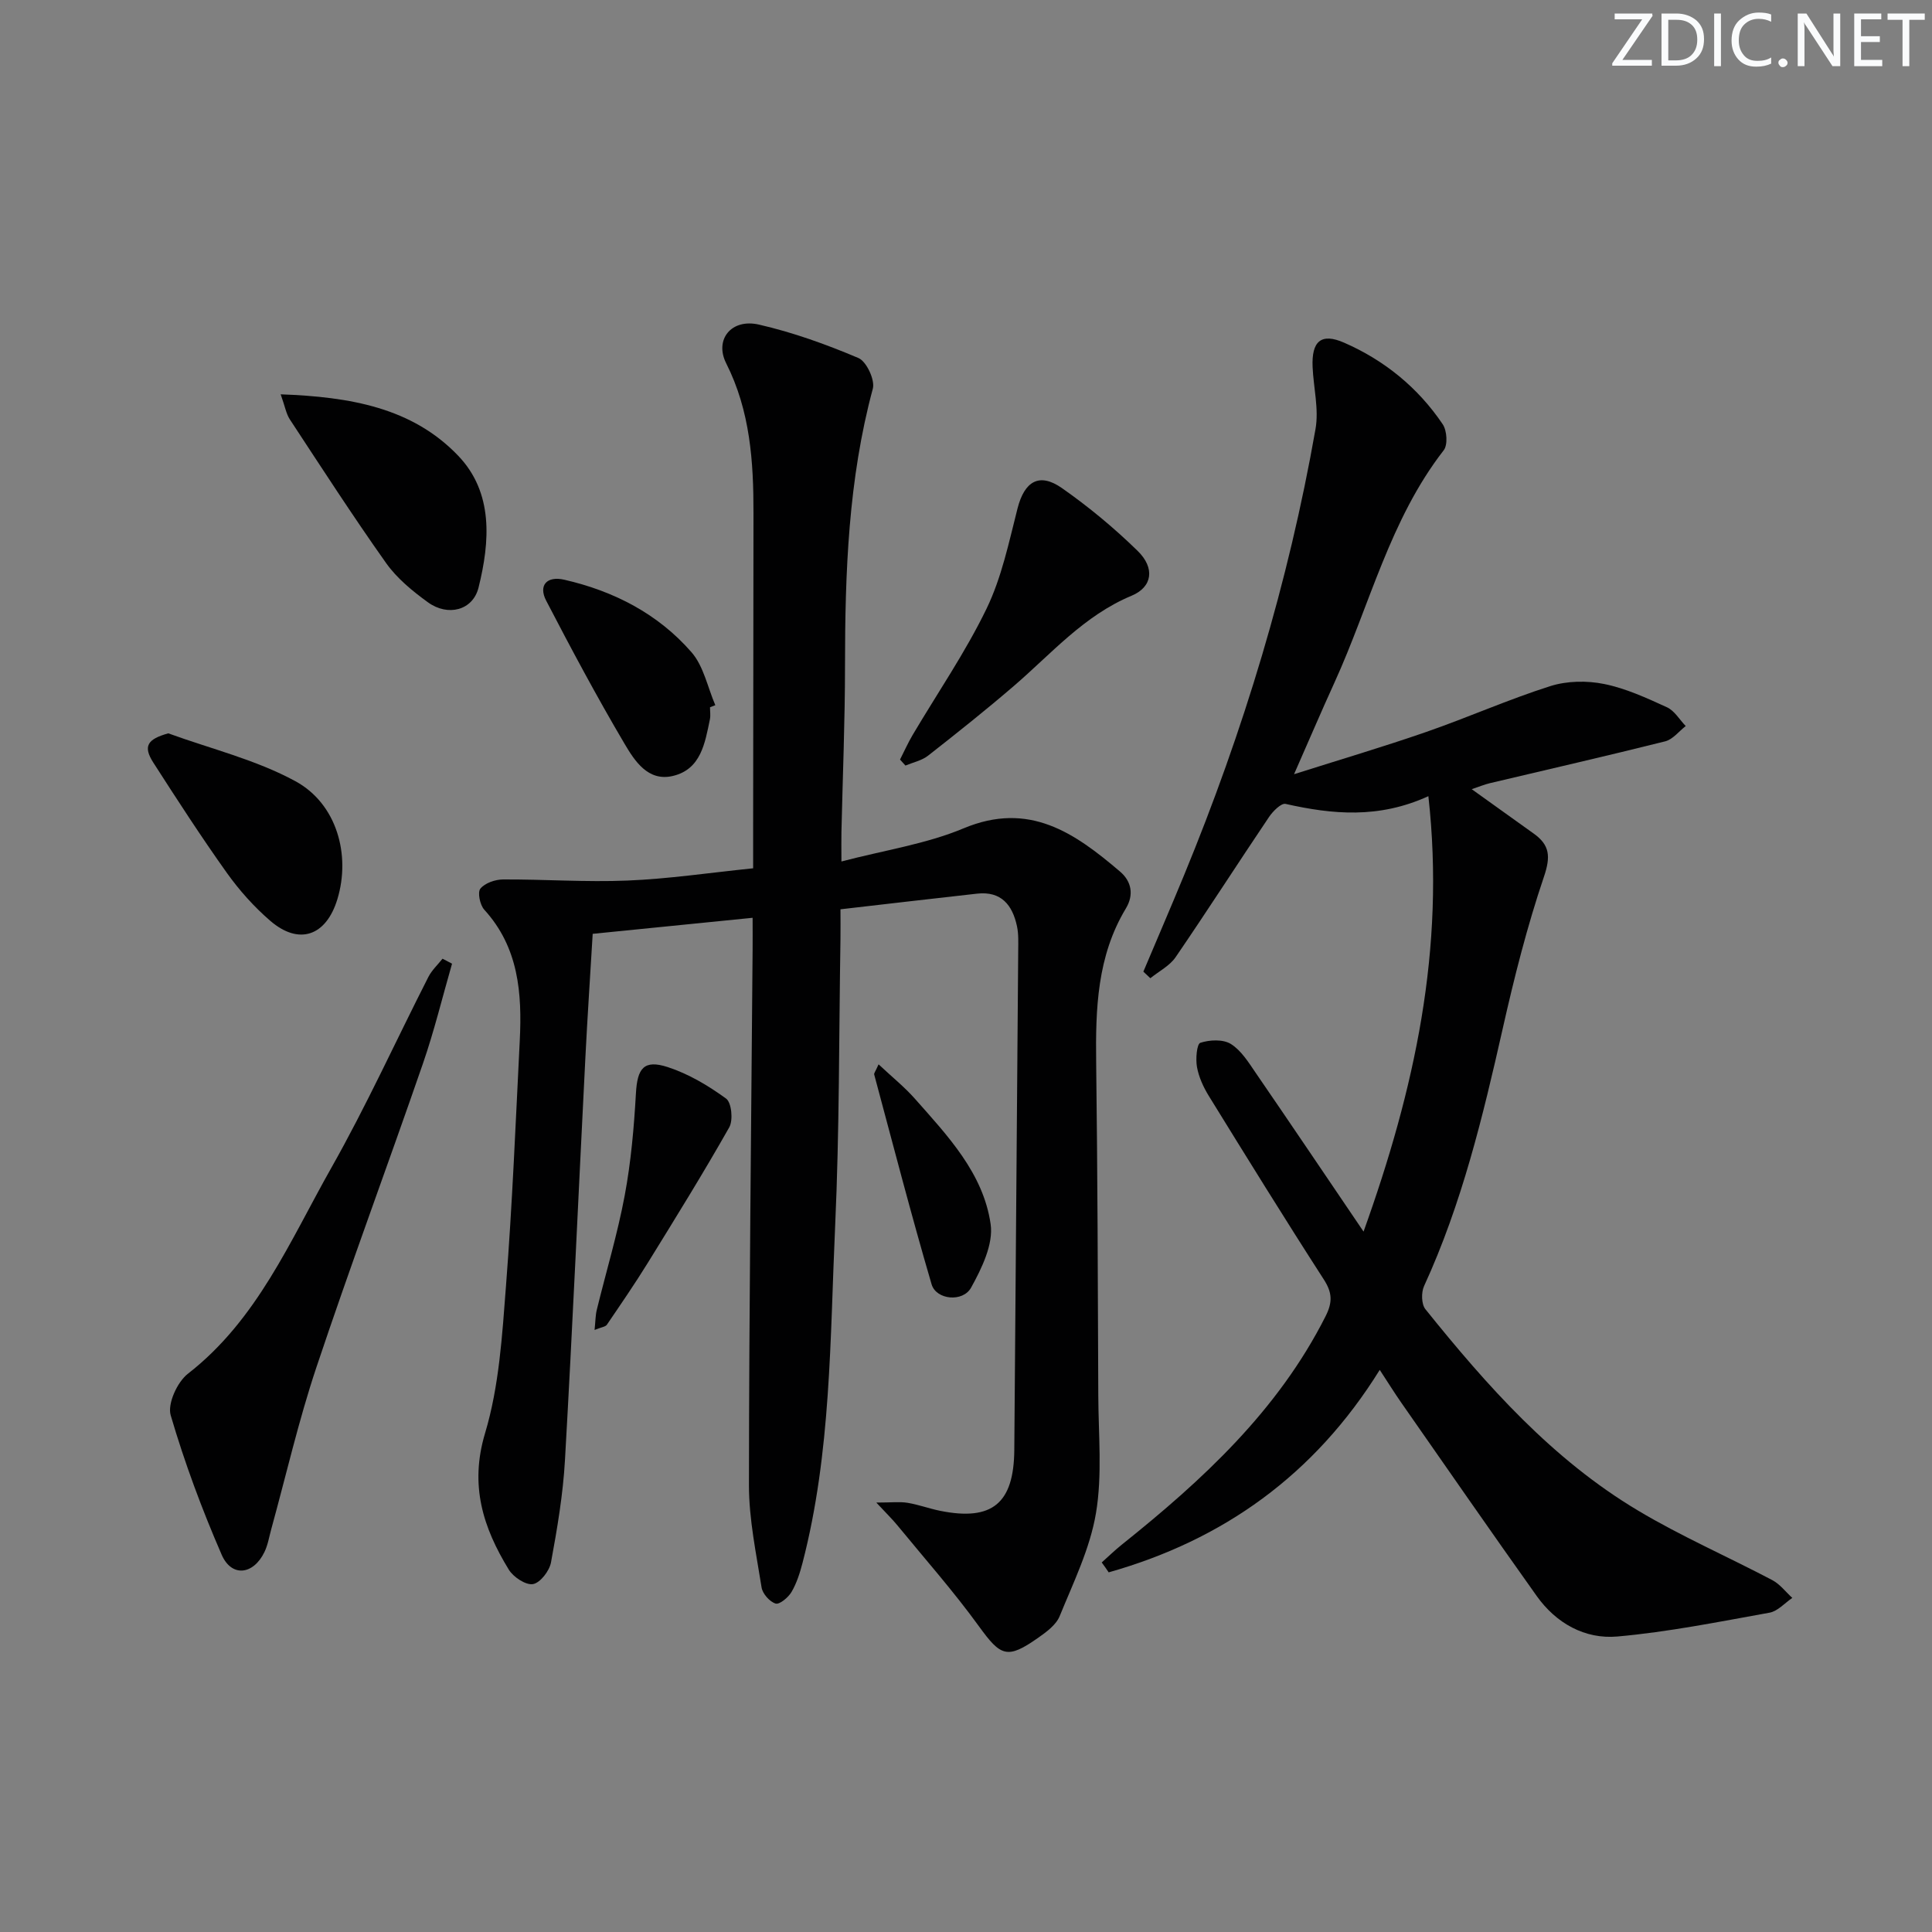 <svg enable-background="new 0 0 400 400" viewBox="0 0 400 400" xmlns="http://www.w3.org/2000/svg"><rect x="0" y="0" width="400" height="400" fill="#808080" stroke="none"/><path d="m342.2 3.2-6.3 9.2h6.1v1.2h-8.2v-.5l6.2-9.1h-5.7v-1.2h7.8v.4z" fill="#fafbfc"/><path d="m344 13.7v-10.9h3.1c1.6 0 3 .5 4.1 1.4 1.1 1 1.6 2.2 1.6 3.9s-.5 3-1.6 4-2.5 1.5-4.2 1.5h-3zm1.4-9.6v8.4h1.6c1.4 0 2.5-.4 3.2-1.1.8-.8 1.2-1.8 1.2-3.2s-.4-2.4-1.2-3.1-1.8-1-3.1-1z" fill="#fafbfc"/><path d="m356.3 2.8v10.9h-1.4v-10.9z" fill="#fafbfc"/><path d="m366.6 13.2c-.8.4-1.8.6-3 .6-1.6 0-2.8-.5-3.7-1.5s-1.4-2.3-1.4-3.9c0-1.7.5-3.2 1.6-4.2s2.4-1.6 4-1.6c1 0 1.9.1 2.6.4v1.5c-.8-.4-1.6-.6-2.6-.6-1.2 0-2.2.4-3 1.2s-1.1 1.9-1.1 3.3c0 1.3.4 2.3 1.1 3.1s1.6 1.1 2.8 1.1c1.1 0 2-.2 2.8-.7v1.3z" fill="#fafbfc"/><path d="m368.2 13c0-.3.1-.5.3-.6.2-.2.4-.3.6-.3.3 0 .5.1.7.3s.3.4.3.6-.1.5-.3.6c-.2.2-.4.3-.7.3s-.5-.1-.6-.3c-.2-.2-.3-.4-.3-.6z" fill="#fafbfc"/><path d="m381.1 13.7h-1.7l-5.5-8.4c-.2-.2-.3-.5-.4-.7 0 .2.1.8.1 1.5v7.6h-1.4v-10.9h1.8l5.3 8.3c.3.4.4.6.4.8 0-.3-.1-.8-.1-1.6v-7.5h1.4v10.9z" fill="#fafbfc"/><path d="m389.7 13.7h-5.8v-10.9h5.6v1.2h-4.2v3.5h3.9v1.2h-3.9v3.7h4.4z" fill="#fafbfc"/><path d="m398.4 4.1h-3.1v9.6h-1.4v-9.6h-3.1v-1.3h7.7v1.3z" fill="#fafbfc"/><g fill="#010102"><path d="m155.93 179.77c0-3.2 0-5.84 0-8.49.02-21.66.04-43.33.07-64.99.02-10.7-.67-21.2-5.65-31.07-2.48-4.92 1.07-9.32 6.76-8.02 7.05 1.61 13.96 4.1 20.63 6.93 1.66.71 3.45 4.54 2.97 6.34-5.08 18.83-5.75 38.03-5.76 57.35 0 11.48-.48 22.96-.74 34.44-.04 1.63 0 3.27 0 6.1 8.91-2.34 17.53-3.61 25.31-6.87 13.57-5.67 23 .98 32.35 8.94 2.43 2.06 2.92 4.86 1.22 7.67-5.95 9.88-6.28 20.77-6.14 31.86.29 22.99.35 45.99.44 68.98.03 8.13.85 16.42-.48 24.33-1.23 7.34-4.67 14.35-7.52 21.34-.74 1.82-2.77 3.3-4.5 4.51-6.38 4.48-7.71 3.8-12.21-2.41-5.25-7.25-11.21-13.98-16.89-20.91-1.01-1.23-2.16-2.35-4.36-4.71 3.16 0 4.85-.21 6.46.05 2.28.37 4.48 1.2 6.76 1.66 10.78 2.17 15.26-1.54 15.35-12.61.28-34.48.55-68.95.81-103.43.01-1.66.09-3.37-.25-4.97-.93-4.39-3.25-7.33-8.26-6.77-9.22 1.02-18.44 2.11-28.29 3.24 0 2.2.03 4.15 0 6.1-.32 19.81-.2 39.64-1.1 59.42-1.07 23.37-.81 46.91-6.76 69.82-.54 2.07-1.21 4.19-2.28 6.01-.67 1.13-2.48 2.64-3.29 2.39-1.22-.37-2.69-2.03-2.9-3.32-1.11-7.03-2.62-14.12-2.62-21.19.03-36.97.47-73.94.76-110.91.02-1.97 0-3.93 0-6.56-11.2 1.12-21.86 2.19-33.11 3.32-.51 8.63-1.09 17.19-1.52 25.75-1.41 27.74-2.64 55.49-4.22 83.21-.4 7.1-1.6 14.17-2.89 21.17-.32 1.76-2.22 4.23-3.72 4.5-1.49.26-4.06-1.44-5.01-2.98-5.33-8.7-8.17-17.45-4.92-28.27 2.92-9.73 3.54-20.25 4.33-30.49 1.31-16.89 2-33.83 2.85-50.76.49-9.81-.21-19.3-7.35-27.13-.89-.98-1.43-3.59-.8-4.36.95-1.16 3.06-1.89 4.69-1.9 8.59-.04 17.2.59 25.76.23 8.45-.34 16.85-1.6 26.02-2.54z"/><path d="m228.1 323.49c1.38-1.23 2.71-2.53 4.15-3.68 16.73-13.38 32.32-27.74 42.19-47.28 1.47-2.91 1.41-4.88-.36-7.63-8.11-12.58-15.98-25.31-23.84-38.05-1.11-1.81-2.05-3.88-2.42-5.94-.3-1.66-.04-4.77.7-5.01 1.92-.63 4.7-.76 6.31.24 2.14 1.33 3.66 3.8 5.15 5.98 7.32 10.66 14.54 21.39 22.33 32.87 10.56-29.43 16.96-58.48 13.42-90.15-10.28 4.7-19.87 3.78-29.56 1.6-.91-.21-2.62 1.51-3.42 2.69-6.5 9.65-12.78 19.44-19.35 29.04-1.23 1.8-3.46 2.92-5.23 4.36-.48-.45-.97-.91-1.45-1.36 2.81-6.66 5.68-13.3 8.43-19.98 12.29-29.83 21.62-60.56 27.21-92.35.73-4.12-.41-8.56-.6-12.86-.23-5.31 1.74-7.13 6.53-5.03 8.33 3.64 15.3 9.3 20.41 16.89.88 1.31 1.08 4.27.2 5.39-11.16 14.36-15.27 31.99-22.62 48.1-2.74 6-5.32 12.07-8.36 18.96 9.52-3.02 18.52-5.68 27.37-8.75 8.62-2.99 17-6.73 25.69-9.49 3.44-1.09 7.56-1.16 11.12-.44 4.49.9 8.81 2.9 13.02 4.82 1.56.71 2.61 2.56 3.89 3.89-1.41 1.09-2.67 2.77-4.26 3.17-12.06 3.02-24.19 5.79-36.29 8.66-1.09.26-2.14.7-3.76 1.24 4.57 3.28 8.71 6.25 12.86 9.21 3.33 2.38 3.5 4.77 2.1 8.91-3.49 10.3-6.17 20.92-8.56 31.55-4.1 18.15-8.44 36.18-16.26 53.2-.61 1.32-.56 3.75.27 4.79 12.77 15.88 26.29 31.11 44 41.68 8.95 5.35 18.59 9.55 27.83 14.42 1.59.84 2.77 2.44 4.14 3.68-1.57 1.06-3.03 2.76-4.73 3.06-10.45 1.88-20.92 3.99-31.48 4.93-6.72.6-12.68-2.73-16.7-8.37-9.45-13.27-18.73-26.68-28.05-40.04-1.41-2.02-2.71-4.12-4.46-6.79-13.53 21.79-32.45 35.23-56.12 41.92-.46-.71-.95-1.38-1.44-2.05z"/><path d="m93.59 199.52c-1.99 6.91-3.69 13.93-6.04 20.72-7.25 20.99-15.01 41.81-22.05 62.87-3.67 10.98-6.26 22.31-9.34 33.49-.44 1.59-.7 3.27-1.41 4.73-2.3 4.75-6.81 5.27-8.86.55-4.08-9.39-7.67-19.04-10.55-28.86-.7-2.38 1.36-6.88 3.55-8.59 14.38-11.18 21.17-27.55 29.7-42.63 7.27-12.85 13.39-26.36 20.1-39.53.71-1.4 1.94-2.53 2.93-3.78.64.34 1.3.68 1.97 1.03z"/><path d="m186.34 157.26c.86-1.69 1.64-3.44 2.6-5.07 5.15-8.71 10.93-17.11 15.32-26.18 3.12-6.45 4.62-13.73 6.41-20.75 1.43-5.59 4.48-7.51 9.2-4.2 5.54 3.88 10.82 8.26 15.66 12.99 3.64 3.55 3.08 7.49-1.25 9.29-9.85 4.1-16.6 12-24.37 18.68-5.78 4.97-11.75 9.73-17.76 14.43-1.3 1.02-3.11 1.39-4.69 2.05-.36-.41-.74-.83-1.12-1.24z"/><path d="m58.11 81.64c14.47.53 27.24 2.79 36.73 12.69 7.34 7.65 6.61 17.77 4.24 27.31-1.18 4.76-6.36 6.05-10.48 3.06-3.19-2.31-6.41-4.95-8.66-8.12-6.9-9.74-13.38-19.78-19.94-29.76-.75-1.14-.98-2.63-1.89-5.18z"/><path d="m34.84 151.83c8.82 3.21 18.16 5.47 26.32 9.91 8.6 4.68 11.47 15.29 8.69 24.43-2.32 7.63-7.95 9.6-13.9 4.47-3.36-2.9-6.41-6.31-8.99-9.93-5.3-7.44-10.27-15.12-15.21-22.81-2.18-3.4-1.26-4.86 3.09-6.07z"/><path d="m147 146.43c0 .83.14 1.69-.02 2.49-1.02 4.92-1.85 10.35-7.66 11.73-5.15 1.23-7.92-3.12-10.02-6.67-5.72-9.69-11.03-19.63-16.22-29.62-1.65-3.17.13-5.17 3.77-4.33 10.25 2.35 19.4 7.06 26.32 15.01 2.52 2.89 3.33 7.26 4.93 10.96-.37.13-.73.28-1.1.43z"/><path d="m123.1 275.35c.19-1.84.18-3.04.46-4.17 1.93-7.89 4.29-15.7 5.78-23.67 1.3-6.95 1.92-14.06 2.32-21.12.29-5.21 1.63-7.07 6.59-5.46 4.3 1.4 8.4 3.84 12.08 6.52 1.13.82 1.49 4.46.66 5.94-5.37 9.49-11.12 18.76-16.85 28.04-2.7 4.37-5.61 8.6-8.5 12.85-.31.43-1.12.49-2.54 1.07z"/><path d="m181.9 220.36c2.84 2.66 5.38 4.7 7.51 7.11 6.82 7.71 14.17 15.44 15.69 25.97.6 4.15-1.84 9.16-4.04 13.14-1.71 3.1-7.23 2.54-8.18-.67-4.23-14.41-7.99-28.95-11.89-43.46-.06-.25.25-.6.91-2.09z"/></g></svg>